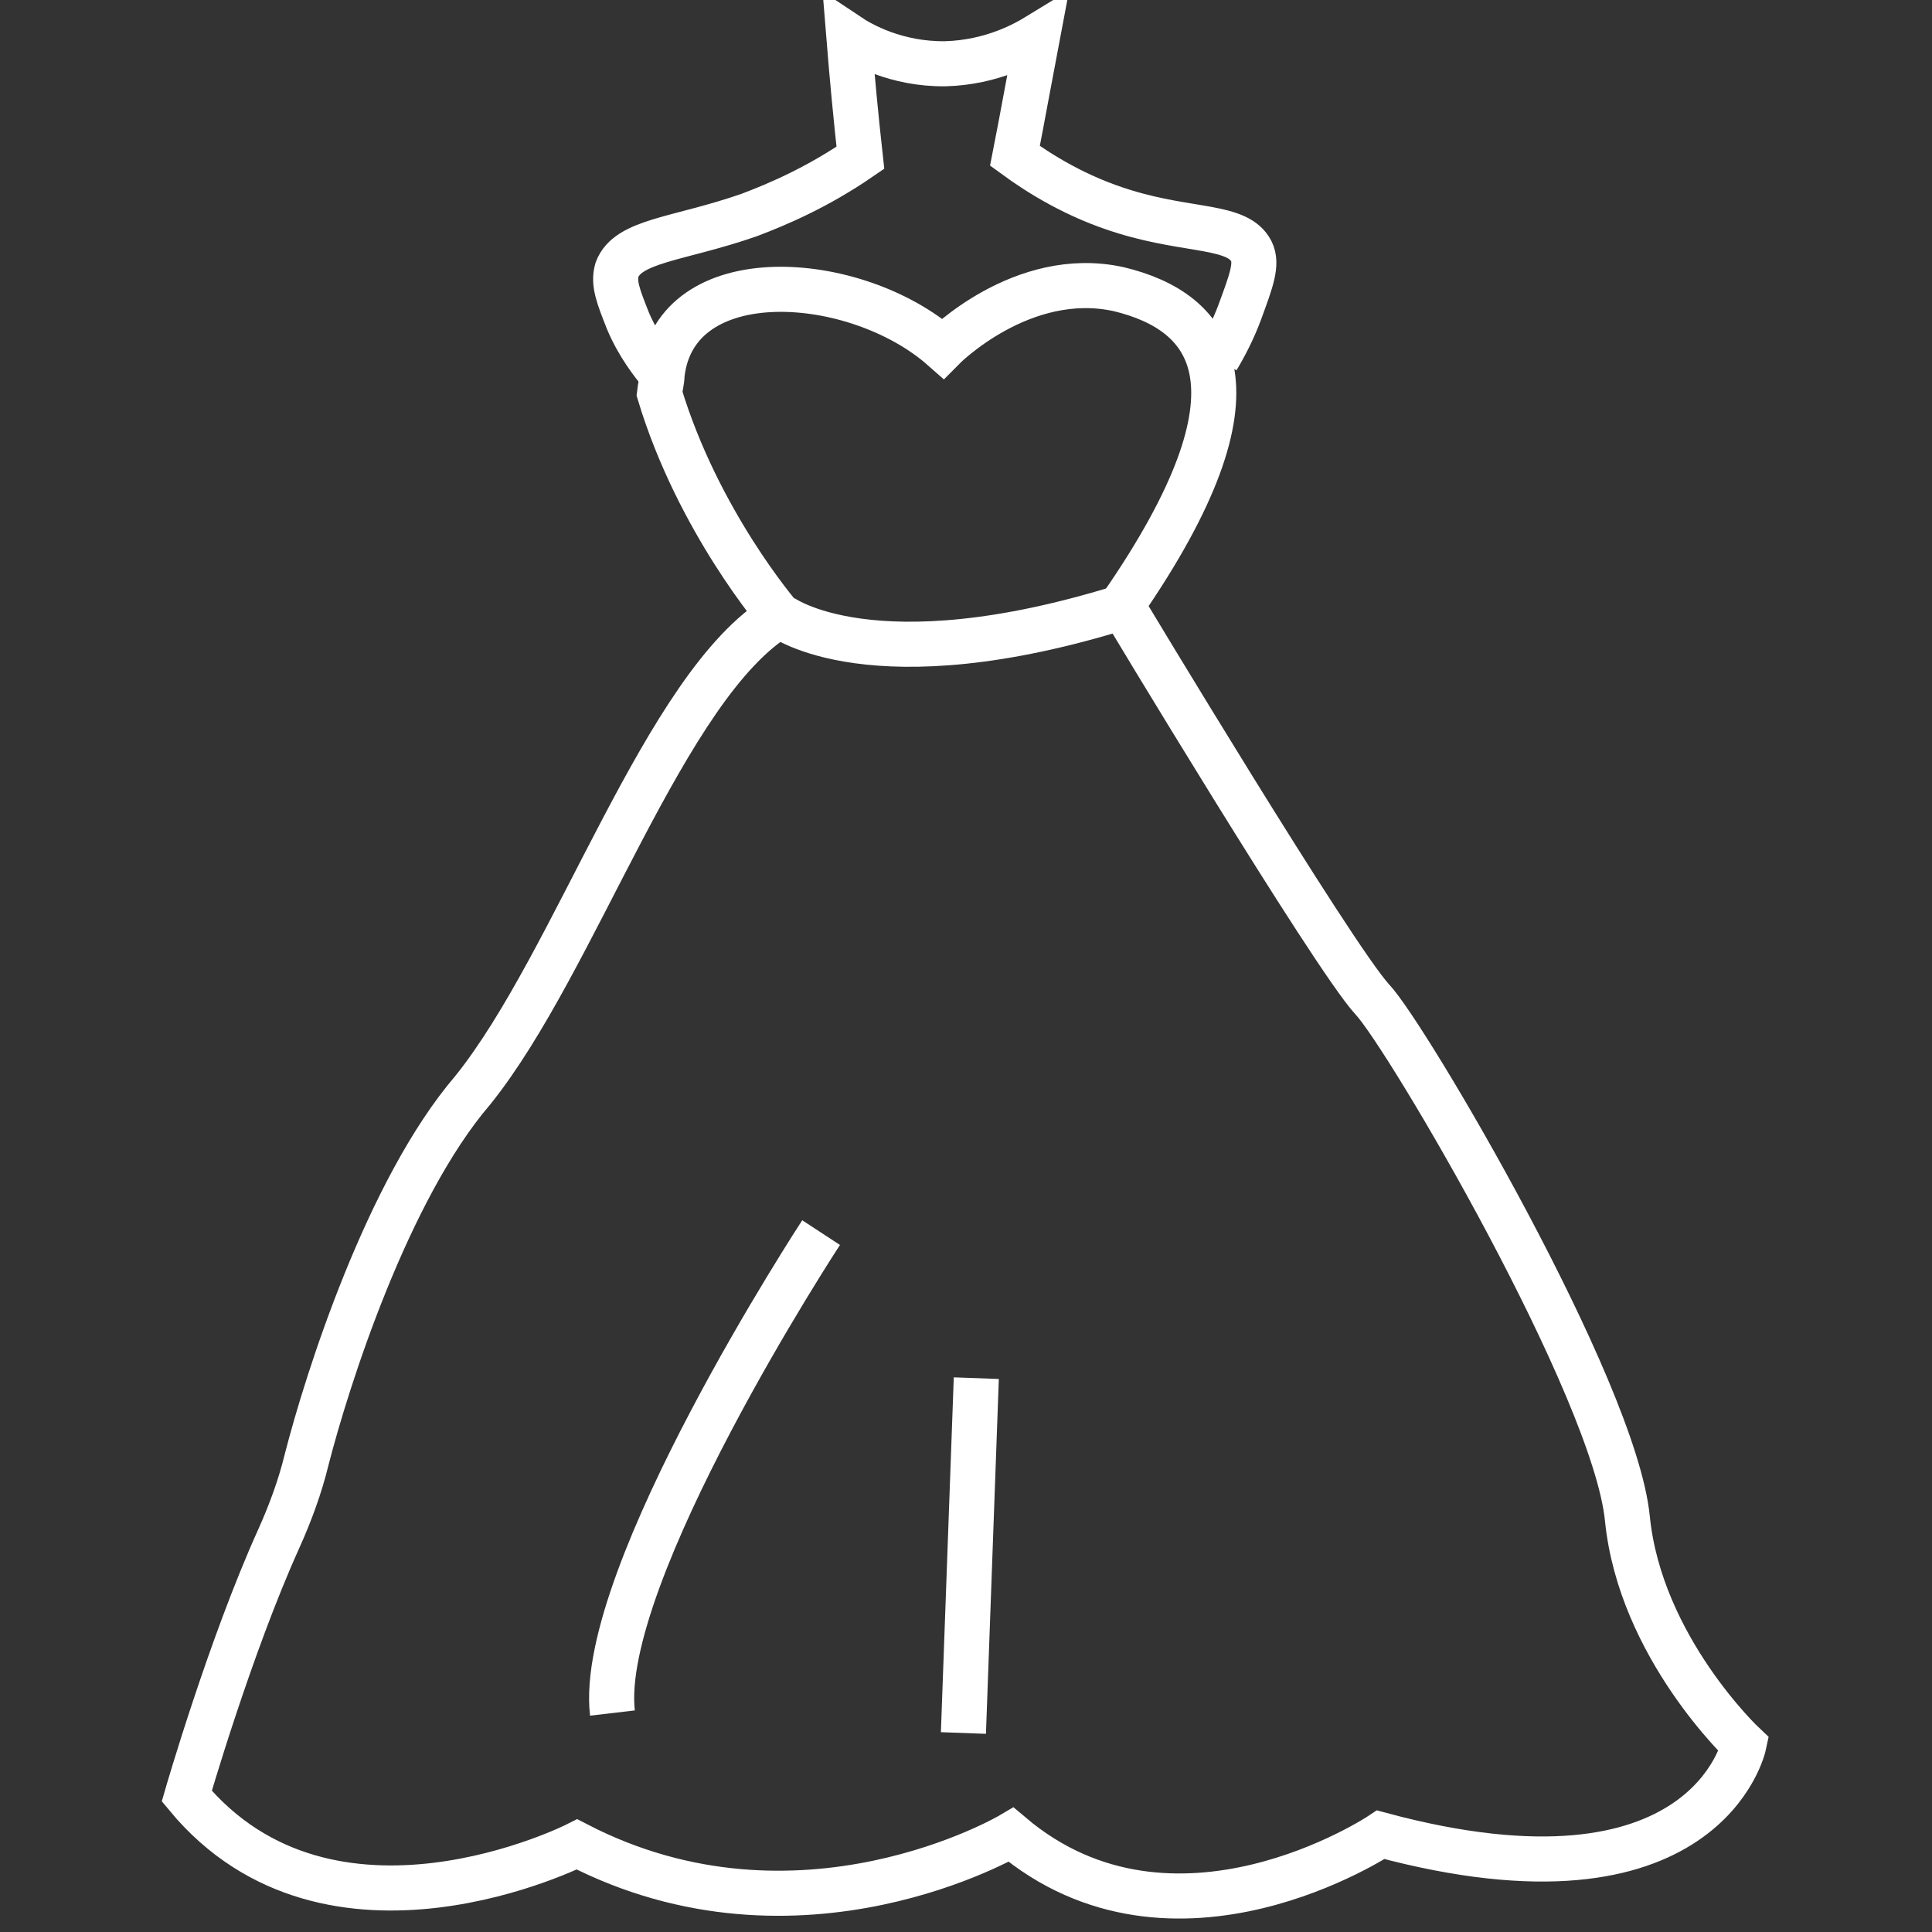 <?xml version="1.0" encoding="utf-8"?>
<!-- Generator: Adobe Illustrator 26.3.1, SVG Export Plug-In . SVG Version: 6.00 Build 0)  -->
<svg version="1.1" id="レイヤー_1" xmlns="http://www.w3.org/2000/svg" xmlns:xlink="http://www.w3.org/1999/xlink" x="0px"
	 y="0px" viewBox="0 0 300 300" style="enable-background:new 0 0 300 300;" xml:space="preserve">
<rect x="0" y="0" width="300" height="300" fill="#333333" stroke="none"/>
<style type="text/css">
	.st0{fill:none;stroke:#FFFFFF;stroke-width:7;stroke-miterlimit:10;}
</style>
<g>
	<path class="st0" d="M102.8,58.2c-1.5-1.8-3.7-4.6-5.3-8.4C96,46,95.2,44,95.8,41.9c1.7-4.6,9.6-4.7,20.5-8.5
		c4.5-1.7,10.6-4.3,17.3-8.9c-0.7-6.3-1.3-12.7-1.8-18.9c1.8,1.2,7.3,4.4,15,4.3c7.3-0.2,12.5-3.2,14.3-4.3
		c-1.2,6.3-2.3,12.5-3.5,18.6c3.7,2.7,9.5,6.4,17.1,8.7c10.1,3.1,17.5,2,19.6,6.1c1,2,0,4.6-1.8,9.5c-1,2.7-2.3,5.2-3.5,7.2"/>
	<path class="st0" d="M102.8,58.2c2-18,30.1-16,43.6-4.1c0,0,12.3-12.5,27.3-9.2c14.6,3.5,24,15.1,0.5,49.1c0,0,32.8,54.6,38.9,61.2
		c5.3,5.6,37.6,60.4,39.6,80.6c2,20,18.1,35.1,18.1,35.1s-5.8,27.6-56.4,14c0,0-32.1,21.4-57.4,0c0,0-32.8,19.4-67.4,1.5
		c0,0-38.3,19.4-60.6-7.5c0,0,6.7-23.2,14.3-40c1.8-4,3.3-8.1,4.3-12.2c3.2-12.5,12.6-42,25.8-57.4c16.1-20,29.8-63,47.6-73.7
		c0,0-12.6-14.6-18.6-34.5C102.5,60.2,102.8,59.1,102.8,58.2"/>
	<path class="st0" d="M121.3,95.7c0,0,14.1,10.7,53.2-1.5"/>
	<path class="st0" d="M127.5,191.4c0,0-34.9,53.3-32.4,74.6"/>
	<line class="st0" x1="151.6" y1="214" x2="149.6" y2="269.1"/>
	<path class="st0" d="M195.3,20.5"/>
</g>
</svg>
